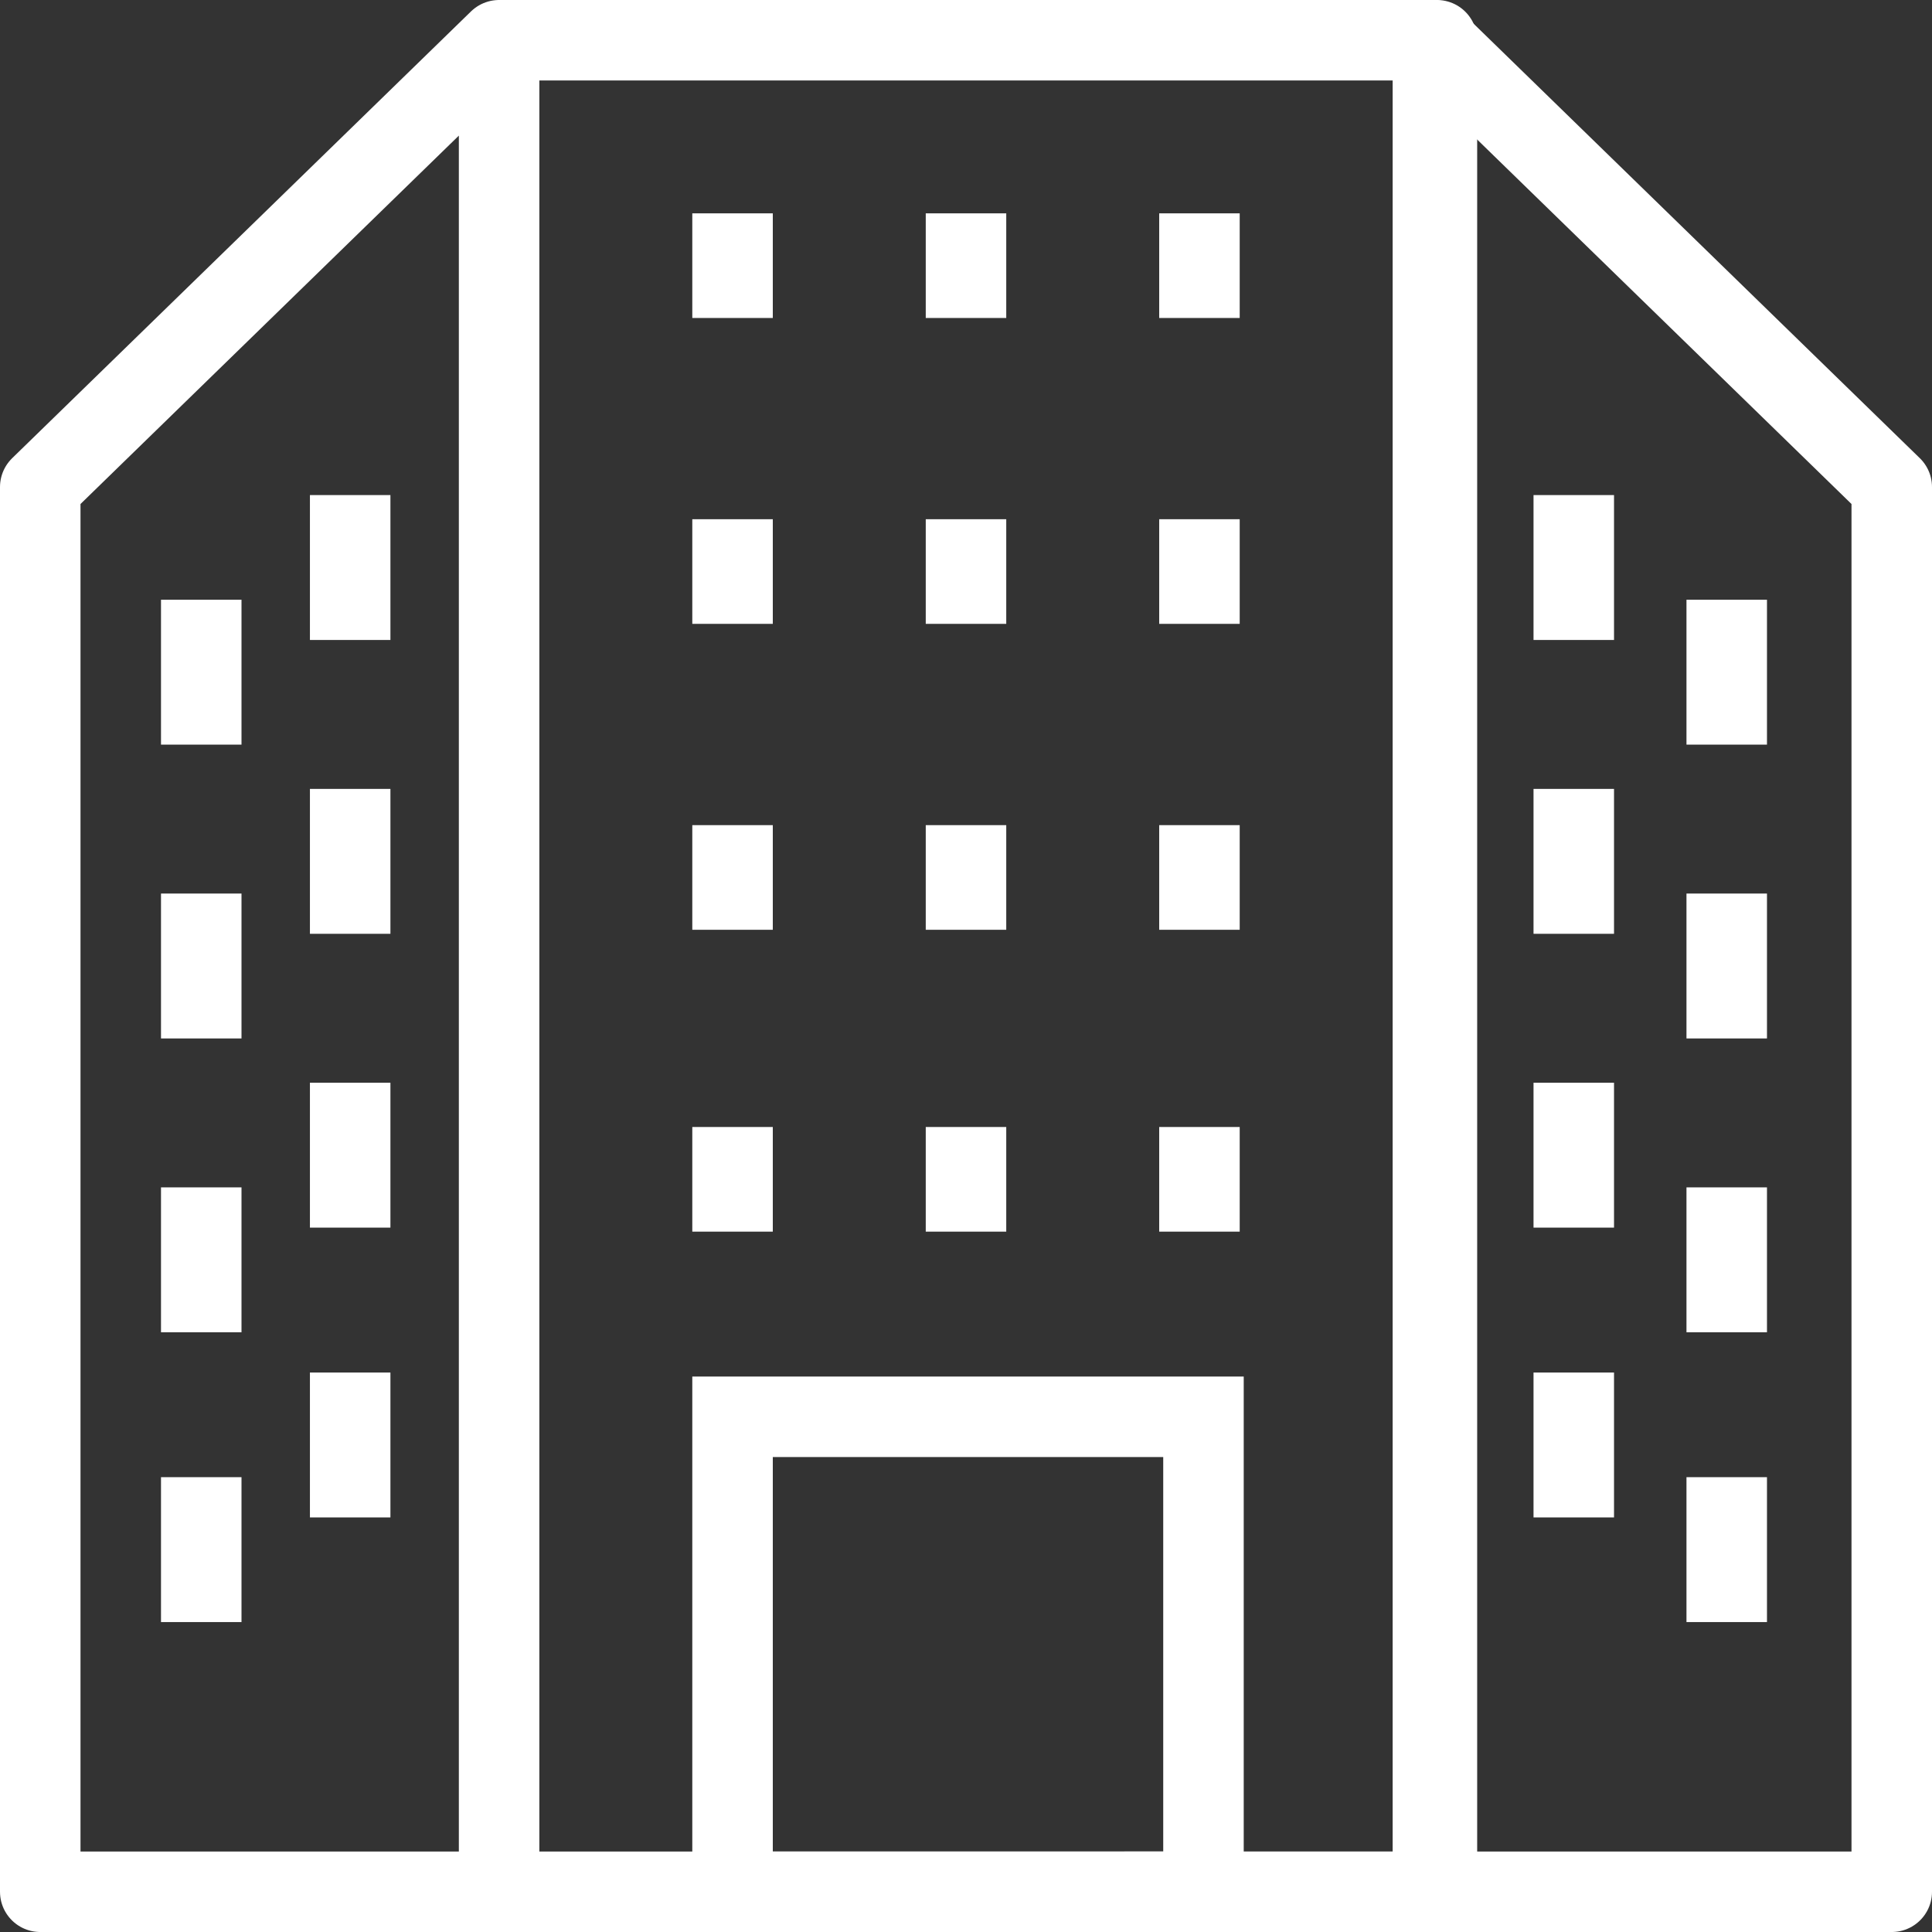 <svg xmlns="http://www.w3.org/2000/svg" fill="rgba(255,255,255,1)" viewBox="0 0 48 48"><rect x="0" y="0" width="48" height="48" fill="#333333" stroke="none"/><g fill="none" stroke="rgba(255,255,255,1)" stroke-width="2" stroke-miterlimit="10"><path stroke-linejoin="round" d="M12.4 1h23.3v46H12.4zM1 47h11.4V1L1 12.1z"/><path stroke-linejoin="round" d="M47 47H35.6V1L47 12.1z"/><g stroke-linejoin="round"><path d="M18.2 5.3v2.6M24 5.3v2.6M29.8 5.3v2.6"/></g><g stroke-linejoin="round"><path d="M18.2 12.9v2.6M24 12.9v2.6M29.8 12.9v2.6"/></g><g stroke-linejoin="round"><path d="M18.2 20.5v2.6M24 20.5v2.6M29.8 20.5v2.6"/></g><g stroke-linejoin="round"><path d="M18.2 28v2.6M24 28v2.6M29.8 28v2.6"/></g><path d="M18.2 35.2h11.7V47H18.2zM5 14.9v3.6M5 22.2v3.6M5 29.5v3.6M5 36.7v3.6M8.7 12.3v3.6M8.7 19.6v3.6M8.7 26.9v3.6M8.7 34.1v3.6M42.9 14.9v3.6M42.9 22.2v3.6M42.9 29.5v3.6M42.9 36.7v3.6M39.1 12.3v3.6M39.1 19.6v3.6M39.1 26.9v3.6M39.1 34.1v3.6"/></g></svg>